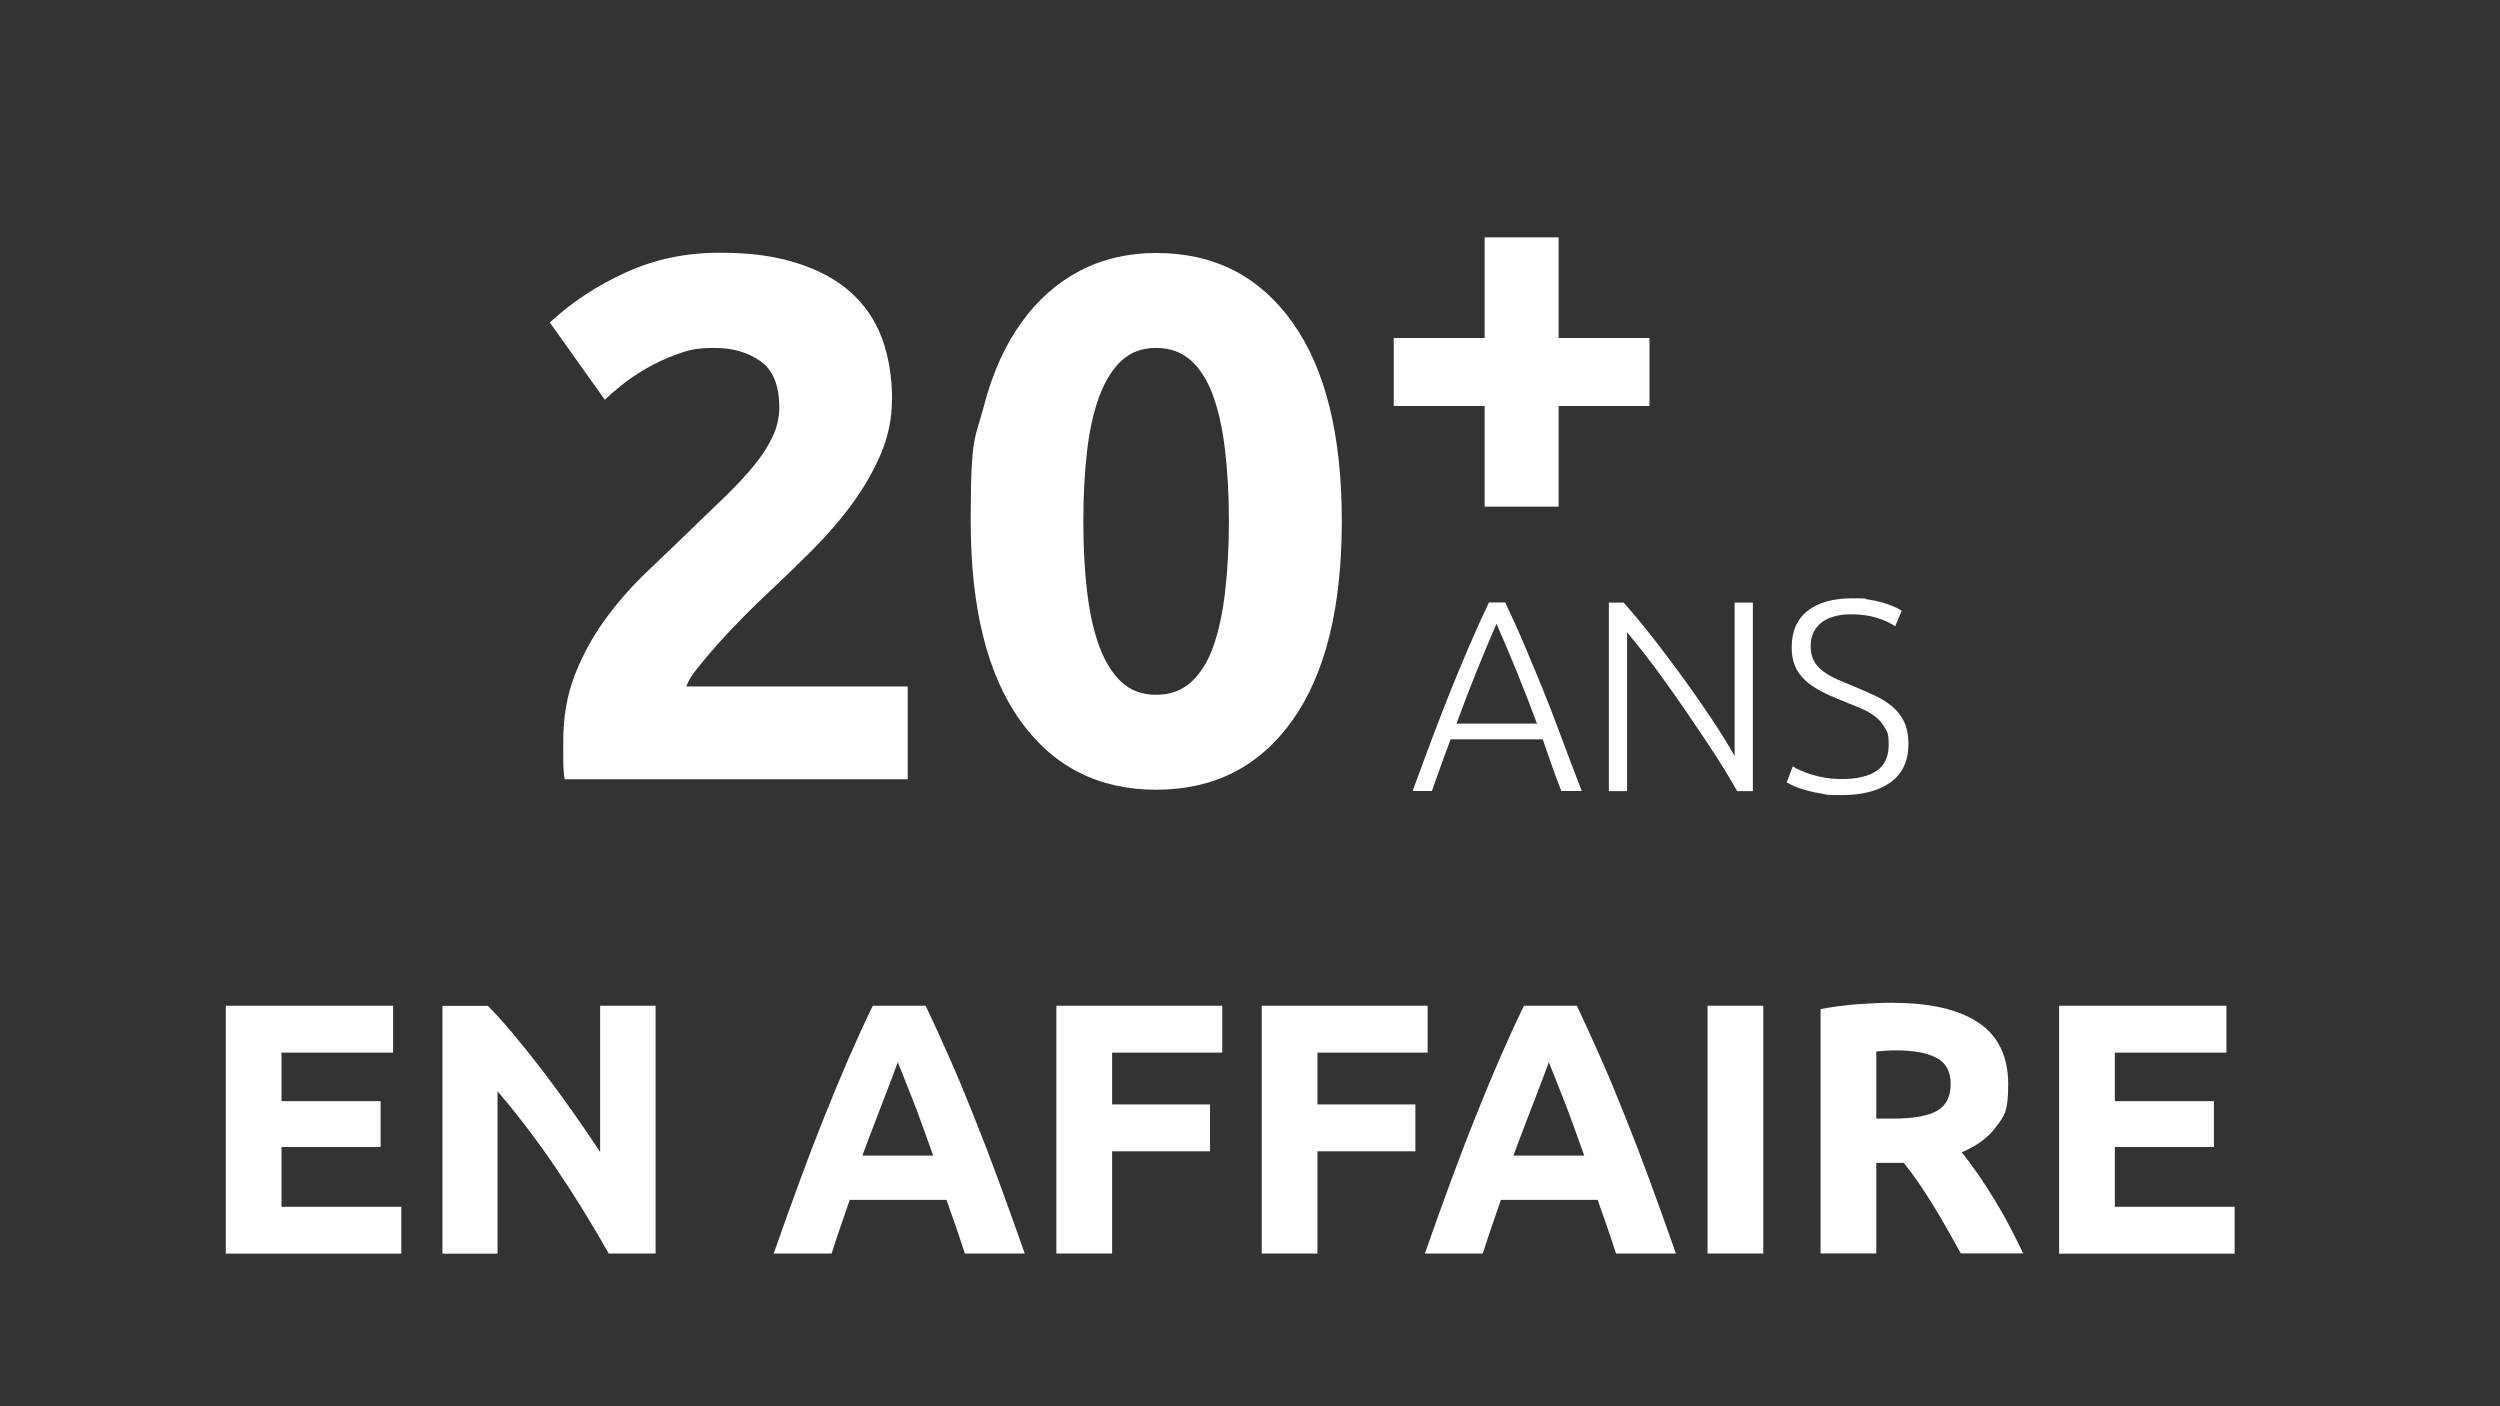 <svg xmlns="http://www.w3.org/2000/svg" id="Layer_1" data-name="Layer 1" viewBox="0 0 1920 1080"><rect x="0" y="0" width="1920" height="1080" fill="#333333" stroke="none"/><defs><style>      .cls-1 {        isolation: isolate;      }      .cls-2 {        fill: #fff;        stroke-width: 0px;      }    </style></defs><g id="Group_3" data-name="Group 3"><g id="_20" data-name=" 20" class="cls-1"><g class="cls-1"><path class="cls-2" d="M685,307.2c0,14.4-2.9,28.3-8.6,41.6-5.7,13.3-13.1,26.1-22.2,38.5-9.1,12.4-19.4,24.2-30.8,35.6s-22.6,22.2-33.6,32.5c-5.7,5.3-11.9,11.3-18.5,18s-13,13.4-19.1,20.2c-6.1,6.8-11.5,13.2-16.2,19.1-4.8,5.9-7.7,10.7-8.8,14.5h169.9v71.3h-263.4c-.8-4.2-1.1-9.5-1.1-16v-13.7c0-18.2,2.9-35,8.8-50.2,5.9-15.2,13.6-29.4,23.1-42.5,9.5-13.1,20.2-25.4,32.2-36.8,12-11.4,23.8-22.8,35.6-34.2,9.1-8.7,17.7-17,25.7-24.8,8-7.8,15-15.4,21.1-22.8,6.1-7.4,10.8-14.8,14.3-22.2s5.1-14.9,5.1-22.5c0-16.7-4.8-28.5-14.3-35.3-9.5-6.8-21.3-10.3-35.3-10.3s-19.9,1.6-28.8,4.8c-8.9,3.2-17.1,7-24.5,11.4-7.4,4.4-13.8,8.7-19.1,13.1-5.3,4.4-9.3,7.9-12,10.5l-42.2-59.3c16.7-15.6,36.2-28.4,58.4-38.5,22.2-10.1,46.1-15.1,71.6-15.1s43.1,2.7,59.9,8c16.7,5.3,30.5,12.8,41.3,22.5s18.8,21.5,23.9,35.3c5.1,13.9,7.7,29.6,7.7,47Z"></path><path class="cls-2" d="M1030.5,400.1c0,66.5-12.6,117.5-37.9,153.1-25.3,35.5-60.1,53.3-104.6,53.3s-79.3-17.8-104.6-53.3c-25.3-35.5-37.9-86.6-37.9-153.1s3.3-62.3,10-87.8c6.6-25.5,16.2-46.9,28.8-64.4,12.5-17.5,27.6-30.8,45-39.9,17.5-9.1,37.1-13.7,58.7-13.7,44.5,0,79.3,17.8,104.6,53.3,25.3,35.5,37.9,86.4,37.9,152.5ZM943.8,400.1c0-19.8-1-37.7-2.9-53.9-1.9-16.2-4.9-30.1-9.1-41.9-4.2-11.8-9.9-20.9-17.1-27.4-7.2-6.5-16.2-9.7-26.8-9.7s-19.5,3.2-26.5,9.7c-7,6.5-12.7,15.6-17.1,27.4-4.4,11.8-7.5,25.8-9.4,41.9-1.9,16.2-2.9,34.1-2.9,53.9s.9,37.8,2.9,54.2c1.9,16.3,5,30.4,9.4,42.2,4.4,11.8,10.1,20.9,17.1,27.4,7,6.5,15.9,9.7,26.5,9.7s19.6-3.2,26.8-9.7c7.2-6.5,12.9-15.6,17.1-27.4,4.2-11.8,7.2-25.8,9.1-42.2,1.9-16.3,2.9-34.4,2.9-54.2Z"></path></g></g><g id="_" data-name=" " class="cls-1"><g class="cls-1"><path class="cls-2" d="M1070.4,259.6h69.8v-77.3h56.8v77.3h69.8v52.2h-69.8v77.3h-56.8v-77.3h-69.8v-52.2Z"></path></g></g><g id="ANS" class="cls-1"><g class="cls-1"><path class="cls-2" d="M1199.1,607.5c-2.8-7.1-5.3-14-7.6-20.5-2.3-6.6-4.5-13-6.7-19.2h-70.7c-2.4,6.3-4.8,12.7-7.1,19.2-2.3,6.6-4.8,13.4-7.3,20.5h-14.8c5.5-15.1,10.7-29.1,15.6-42.1,4.9-13,9.7-25.3,14.4-37,4.7-11.6,9.4-22.8,14-33.5,4.6-10.7,9.5-21.5,14.6-32.2h12.5c5.1,10.7,10,21.5,14.5,32.2,4.6,10.7,9.2,21.9,14,33.5,4.7,11.6,9.5,23.9,14.3,37,4.8,13,10.2,27.1,16,42.1h-15.7ZM1149.3,479c-5.2,12-10.3,24.2-15.3,36.6-5,12.4-10.1,25.7-15.4,40.1h61.8c-5.3-14.3-10.6-27.7-15.6-40.1-5.1-12.4-10.2-24.6-15.5-36.6Z"></path><path class="cls-2" d="M1334.1,607.5c-2.7-4.8-6.1-10.6-10.1-17.1-4.1-6.6-8.6-13.6-13.5-21-5-7.4-10.1-15-15.5-22.9-5.4-7.9-10.8-15.6-16.1-23s-10.6-14.5-15.7-21c-5.1-6.5-9.7-12.2-13.6-16.9v122h-14v-144.8h11.3c7.1,7.9,14.7,17.1,22.9,27.5,8.1,10.4,16.1,21,23.9,31.8,7.8,10.8,15.1,21.3,21.9,31.6,6.8,10.3,12.3,19.3,16.6,26.9v-117.8h14v144.8h-11.9Z"></path><path class="cls-2" d="M1414.8,598.3c11.3,0,20.1-2.1,26.3-6.2s9.4-10.8,9.4-20-1-9.7-3-13.3c-2-3.6-4.7-6.6-8-9-3.3-2.4-7.2-4.5-11.5-6.3-4.3-1.7-8.8-3.6-13.6-5.5-6-2.4-11.4-4.8-16.1-7.3-4.7-2.5-8.8-5.3-12.1-8.4-3.3-3.1-5.9-6.7-7.6-10.8-1.7-4-2.6-8.8-2.6-14.2,0-12.4,4.1-21.8,12.3-28.2,8.2-6.4,19.6-9.6,34.3-9.6s7.7.3,11.5.8c3.8.6,7.3,1.3,10.6,2.2,3.3.9,6.3,1.9,9,3,2.7,1.1,5,2.3,6.8,3.6l-5,11.9c-4-2.8-9-5-14.7-6.7-5.8-1.7-12-2.5-18.7-2.5s-8.8.5-12.6,1.4c-3.8.9-7.1,2.4-9.9,4.4-2.8,2-5,4.6-6.6,7.6-1.6,3.1-2.4,6.8-2.4,11.1s.8,8.2,2.5,11.3c1.7,3.1,4,5.7,7,7.9,3,2.2,6.5,4.3,10.6,6.1,4,1.8,8.4,3.7,13.2,5.6,5.7,2.4,11.1,4.7,16.2,7.1,5.1,2.4,9.5,5.2,13.3,8.4,3.8,3.2,6.8,7.1,9,11.7,2.2,4.6,3.3,10.2,3.3,16.9,0,13.1-4.6,22.9-13.7,29.5-9.1,6.5-21.5,9.8-37.1,9.8s-10.7-.3-15.3-1c-4.6-.7-8.7-1.6-12.3-2.6-3.6-1-6.7-2.1-9.2-3.2-2.5-1.1-4.5-2.1-5.9-2.9l4.6-12.3c1.4.8,3.3,1.8,5.6,2.9,2.4,1.1,5.2,2.2,8.4,3.2,3.2,1,6.8,1.9,10.9,2.6,4,.7,8.5,1,13.4,1Z"></path></g></g><g id="EN_AFFAIRE" data-name="EN AFFAIRE" class="cls-1"><g class="cls-1"><path class="cls-2" d="M173.4,962.7v-190.3h128.5v36h-85.7v37.3h76.1v35.2h-76.1v45.9h92v36h-134.8Z"></path><path class="cls-2" d="M467.5,962.7c-12.3-21.8-25.5-43.3-39.8-64.5-14.3-21.2-29.5-41.3-45.6-60.1v124.7h-42.3v-190.3h34.9c6,6,12.7,13.5,20,22.2,7.3,8.8,14.8,18.2,22.4,28.1,7.6,10,15.1,20.3,22.7,31,7.5,10.7,14.6,21,21.1,30.9v-112.3h42.6v190.3h-36Z"></path><path class="cls-2" d="M741,962.7c-2.1-6.6-4.4-13.4-6.8-20.4-2.4-7-4.9-13.9-7.3-20.8h-74.3c-2.4,6.9-4.8,13.9-7.2,20.9-2.4,7-4.7,13.8-6.7,20.3h-44.5c7.2-20.5,14-39.5,20.4-56.8,6.4-17.4,12.7-33.8,18.9-49.2,6.2-15.4,12.2-30,18.2-43.8,6-13.8,12.2-27.3,18.6-40.5h40.6c6.3,13.2,12.4,26.7,18.5,40.5,6.1,13.8,12.2,28.4,18.3,43.8,6.2,15.4,12.5,31.8,18.9,49.2,6.4,17.4,13.2,36.3,20.4,56.8h-45.9ZM689.6,815.5c-1,2.8-2.4,6.5-4.2,11.3-1.8,4.8-3.9,10.3-6.3,16.5-2.4,6.2-5,13.1-7.9,20.6-2.9,7.5-5.9,15.4-8.9,23.6h54.4c-2.9-8.3-5.7-16.1-8.5-23.7-2.7-7.5-5.3-14.4-7.8-20.6-2.5-6.2-4.6-11.7-6.5-16.5-1.9-4.8-3.4-8.5-4.5-11.2Z"></path><path class="cls-2" d="M811.3,962.7v-190.3h127.4v36h-84.6v39.8h75.2v36h-75.2v78.5h-42.8Z"></path><path class="cls-2" d="M969,962.7v-190.3h127.4v36h-84.6v39.8h75.2v36h-75.2v78.5h-42.8Z"></path><path class="cls-2" d="M1241.1,962.7c-2.1-6.6-4.4-13.4-6.8-20.4-2.4-7-4.9-13.9-7.3-20.8h-74.3c-2.4,6.9-4.8,13.9-7.2,20.9-2.4,7-4.7,13.8-6.7,20.3h-44.5c7.2-20.5,14-39.5,20.4-56.8,6.4-17.4,12.7-33.8,18.9-49.2,6.2-15.4,12.2-30,18.2-43.8,6-13.8,12.2-27.3,18.6-40.5h40.6c6.3,13.2,12.4,26.7,18.5,40.5,6.1,13.8,12.2,28.4,18.3,43.8,6.2,15.4,12.5,31.8,18.9,49.2,6.4,17.4,13.2,36.3,20.4,56.8h-45.9ZM1189.6,815.5c-1,2.8-2.4,6.5-4.2,11.3-1.8,4.8-3.9,10.3-6.3,16.5-2.4,6.2-5,13.1-7.9,20.6-2.9,7.5-5.9,15.4-8.9,23.6h54.4c-2.9-8.3-5.7-16.1-8.5-23.7-2.7-7.5-5.3-14.4-7.8-20.6-2.5-6.2-4.6-11.7-6.5-16.5-1.9-4.8-3.4-8.5-4.5-11.2Z"></path><path class="cls-2" d="M1311.4,772.4h42.8v190.3h-42.8v-190.3Z"></path><path class="cls-2" d="M1453.9,770.2c28.6,0,50.4,5.1,65.6,15.2,15.2,10.2,22.8,26,22.8,47.4s-3.1,24.2-9.2,32.5c-6.1,8.3-15,14.9-26.5,19.6,3.8,4.8,7.9,10.2,12.1,16.3,4.2,6.1,8.4,12.5,12.5,19.2,4.1,6.7,8.1,13.6,11.9,20.9,3.8,7.2,7.4,14.3,10.7,21.3h-47.9c-3.5-6.2-7-12.5-10.6-18.9-3.6-6.4-7.3-12.6-11-18.7-3.8-6-7.5-11.8-11.2-17.2-3.7-5.4-7.4-10.3-11-14.7h-21.1v69.5h-42.8v-187.6c9.3-1.8,19-3.1,29-3.8,10-.7,18.9-1.1,26.8-1.1ZM1456.4,806.7c-3.1,0-5.9,0-8.4.3-2.5.2-4.8.4-7,.5v51.6h12.1c16.1,0,27.6-2,34.6-6,7-4,10.4-10.9,10.4-20.6s-3.5-16-10.6-19.9c-7-3.9-17.4-5.9-31.2-5.9Z"></path><path class="cls-2" d="M1581.4,962.7v-190.3h128.5v36h-85.7v37.3h76.1v35.2h-76.1v45.9h92v36h-134.8Z"></path></g></g></g></svg>